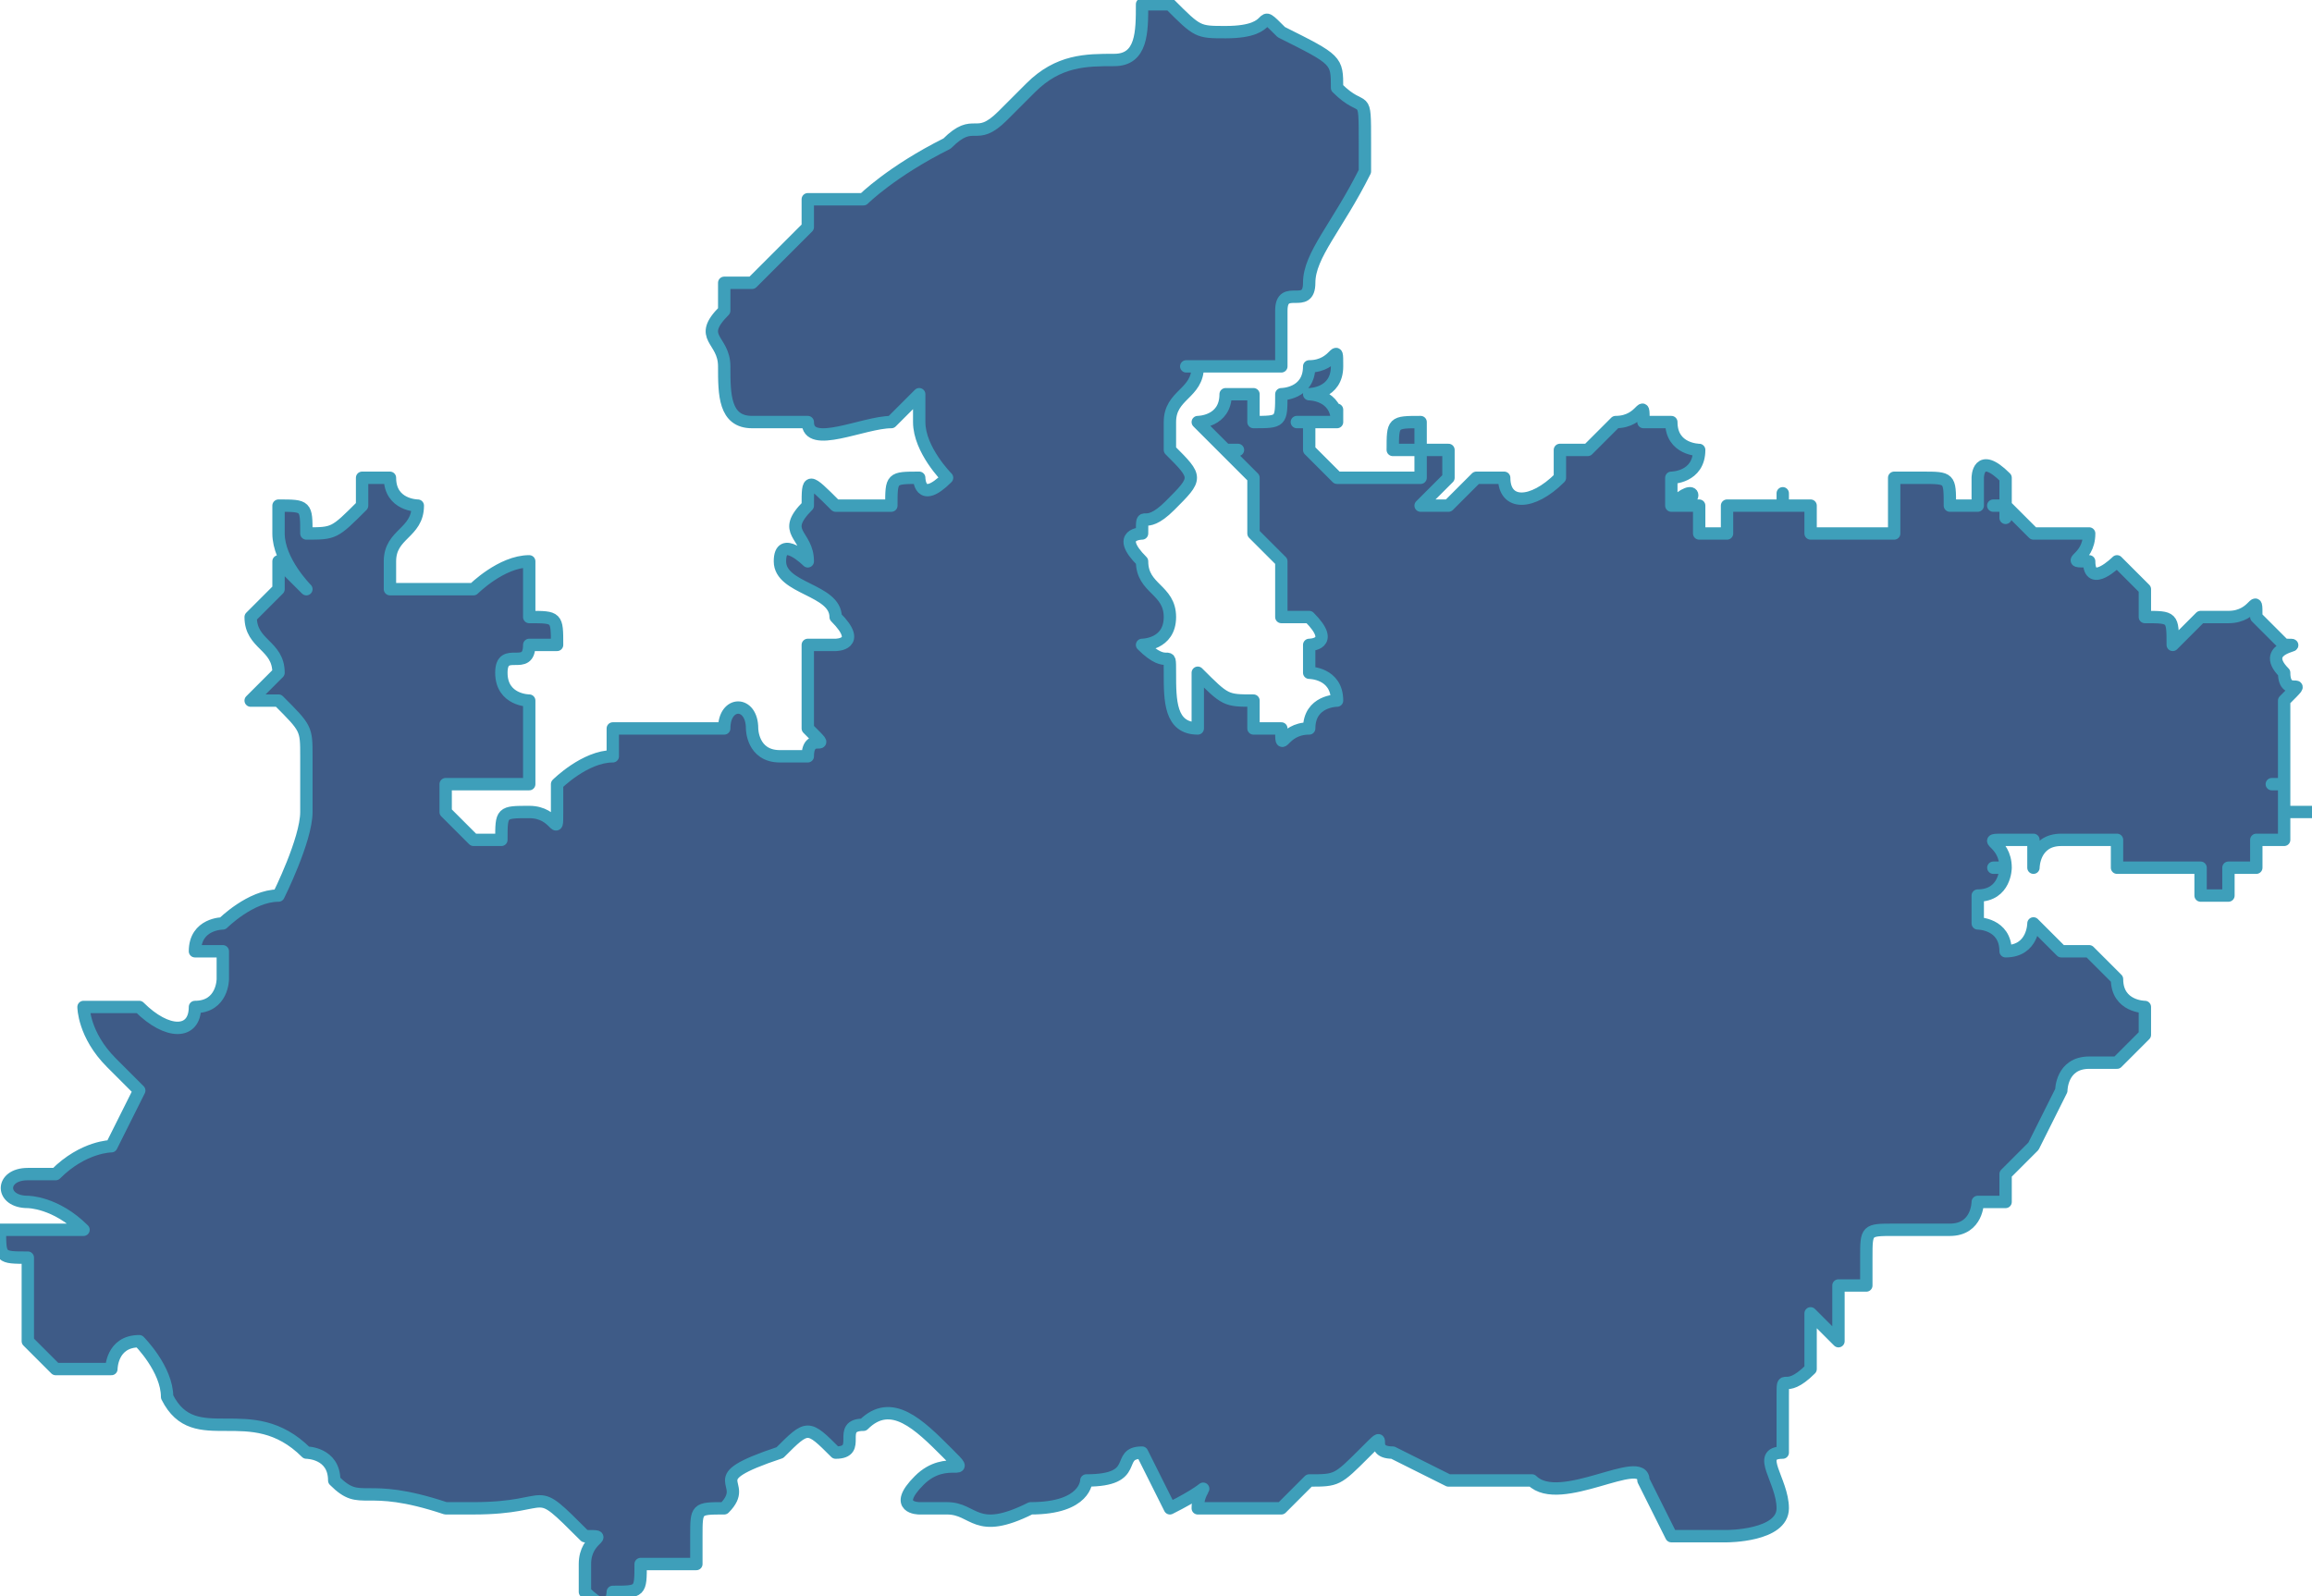 <?xml version="1.0" encoding="UTF-8"?>
<!DOCTYPE svg PUBLIC "-//W3C//DTD SVG 1.1//EN" "http://www.w3.org/Graphics/SVG/1.1/DTD/svg11.dtd">
<!-- Creator: CorelDRAW X7 -->
<svg xmlns="http://www.w3.org/2000/svg" xml:space="preserve" width="168px" height="116px" version="1.1" shape-rendering="geometricPrecision" text-rendering="geometricPrecision" image-rendering="optimizeQuality" fill-rule="evenodd" clip-rule="evenodd"
viewBox="0 0 83 57"
 xmlns:xlink="http://www.w3.org/1999/xlink">
 <g id="Layer_x0020_1">
  <path fill="#3E5B87" fill-rule="nonzero" stroke="#3E9FBA" stroke-width="0.444" stroke-linecap="round" stroke-linejoin="round" d="M55 53c1,1 4,-1 4,0l1 2c1,0 2,0 2,0l0 0c0,0 2,0 2,-1 0,-1 -1,-2 0,-2 0,-1 0,-1 0,-2 0,-1 0,0 1,-1 0,-1 0,-2 0,-2 0,0 1,1 1,1 0,-1 0,-1 0,-1 0,-1 0,-1 0,-1 0,0 0,0 0,0 1,0 1,0 1,0 0,0 0,0 0,-1 0,0 0,0 0,0 0,-1 0,-1 1,-1l1 0c0,0 0,0 0,0 0,0 0,0 1,0 1,0 1,-1 1,-1 0,0 0,0 1,0 0,0 0,0 0,-1l1 -1 0 0c0,0 1,-2 1,-2 0,0 0,-1 1,-1 0,0 1,0 1,0 1,-1 1,-1 1,-1 0,0 0,-1 0,-1 0,0 -1,0 -1,-1 -1,-1 -1,-1 -1,-1 0,0 -1,0 -1,0 0,0 -1,-1 -1,-1 0,0 0,1 -1,1 0,0 0,0 0,0 0,-1 -1,-1 -1,-1 0,0 0,-1 0,-1 1,0 1,-1 1,-1 0,0 0,0 0,0 0,0 0,0 0,0 0,0 -1,0 0,0 0,-1 -1,-1 0,-1 0,0 0,0 0,0 0,0 0,0 0,0 1,0 1,0 1,0 0,0 0,1 0,1 0,0 0,-1 1,-1 0,0 1,0 2,0 0,1 0,1 0,1l1 0c0,0 0,0 0,0 0,0 0,0 0,0 1,0 1,0 1,0 0,0 0,0 1,0 0,0 0,0 0,0 0,0 0,0 0,0 0,0 0,0 0,1 1,0 1,0 1,0 0,-1 0,-1 0,-1 0,0 0,0 0,0 0,0 0,0 1,0 0,-1 0,-1 0,-1 0,0 0,0 0,0 0,0 0,0 0,0 0,0 0,0 1,0 0,0 0,-1 0,-1l0 0c0,0 0,0 1,0 0,0 0,0 -1,0 0,0 0,0 0,-1 -1,0 0,0 0,0l0 -1c0,-1 0,-1 0,-2 1,-1 0,0 0,-1 -1,-1 1,-1 0,-1 0,0 0,0 -1,-1 0,-1 0,0 -1,0 0,0 -1,0 -1,0 0,0 -1,1 -1,1 0,-1 0,-1 -1,-1 0,0 0,-1 0,-1 0,0 0,0 -1,-1 0,0 -1,1 -1,0 -1,0 0,0 0,-1 0,0 -1,0 -1,0 -1,0 -1,0 -1,0 0,0 0,0 -1,-1 0,0 0,1 0,0 -1,0 0,0 0,0 0,-1 0,-1 0,-1 -1,-1 -1,0 -1,0 0,0 0,0 0,1 0,0 -1,0 -1,0 0,-1 0,-1 -1,-1 0,0 0,0 -1,0 0,0 0,1 0,1 0,1 0,1 0,1 0,0 0,0 0,0 0,0 0,0 -1,0 0,0 0,0 0,0 0,0 0,0 0,0l-1 0c0,0 0,0 0,0 0,0 -1,0 -1,0 0,0 0,0 0,-1 0,0 0,0 -1,0 0,-1 0,0 0,0 0,0 0,0 -1,0 0,0 0,0 0,0 0,0 0,0 -1,0 0,0 0,0 0,0 0,0 0,0 0,1 -1,0 0,0 -1,0 0,0 0,0 0,0 0,0 0,-1 0,-1 0,0 0,0 0,0 -1,0 -1,0 -1,0 0,0 0,0 0,0 1,-1 1,0 0,0 0,-1 0,-1 0,-1 0,0 1,0 1,-1 0,0 0,0 0,0 0,0 0,0 0,0 0,0 -1,0 -1,-1 0,0 0,0 -1,0 0,-1 0,0 -1,0 0,0 0,0 0,0 -1,1 -1,1 -1,1 -1,0 -1,0 -1,0 0,1 0,1 0,1 -1,1 -2,1 -2,0 -1,0 0,0 -1,0 0,0 0,0 0,0 0,0 0,0 0,0 0,0 0,0 0,0 0,0 -1,1 -1,1 0,0 0,0 0,0 0,0 -1,0 -1,0 0,0 0,0 1,-1 0,0 0,0 0,0 0,0 0,0 0,-1 0,0 0,0 0,0 0,0 0,0 -1,0 0,-1 0,-1 0,-1 -1,0 -1,0 -1,1 0,0 0,0 1,0 0,0 0,0 0,1 0,0 0,0 -1,0 0,0 0,0 0,0 0,0 0,0 0,0 -1,0 -1,0 -1,0 -1,0 0,0 -1,0 0,0 0,0 0,0 0,0 0,0 -1,-1 0,0 0,0 0,0 0,0 0,0 0,0 0,0 0,0 0,-1 -1,0 0,0 0,0 0,0 0,0 1,0 0,-1 0,0 0,0 0,-1 -1,-1 -1,-1 0,0 1,0 1,-1 0,-1 0,0 -1,0 0,1 -1,1 -1,1 0,0 0,0 0,0 0,1 0,1 -1,1 0,0 0,0 0,0 0,-1 0,-1 0,-1 0,0 -1,0 -1,0 0,1 -1,1 -1,1 0,0 0,0 1,1 1,0 0,0 0,0 0,0 0,0 0,0 1,1 1,1 1,1 0,1 0,1 0,1 0,0 0,0 0,1 0,0 0,0 0,0 1,1 1,1 1,1 0,0 0,0 0,1 0,0 0,1 0,1 0,0 0,0 1,0 0,0 0,0 0,0l0 0c1,1 0,1 0,1 0,0 0,0 0,0 0,0 0,0 0,1 0,0 0,0 0,0 0,0 1,0 1,1 0,0 0,0 0,0 0,0 -1,0 -1,1 0,0 0,0 0,0 0,0 0,0 0,0 -1,0 -1,1 -1,0 0,0 0,0 0,0 0,0 0,0 -1,0 0,0 0,0 0,0 0,0 0,0 0,0 0,0 0,0 0,-1 -1,0 -1,0 -2,-1 0,0 0,1 0,2 -1,0 -1,-1 -1,-2 0,-1 0,0 -1,-1 0,0 1,0 1,-1 0,-1 -1,-1 -1,-2 -1,-1 0,-1 0,-1 0,-1 0,0 1,-1 1,-1 1,-1 0,-2 0,0 0,0 0,-1 0,-1 1,-1 1,-2 -1,0 0,0 1,0 1,0 1,0 2,0 0,-1 0,0 0,-2 0,-1 1,0 1,-1 0,-1 1,-2 2,-4 0,-1 0,0 0,-1 0,-2 0,-1 -1,-2 0,-1 0,-1 -2,-2 -1,-1 0,0 -2,0 -1,0 -1,0 -2,-1l0 0 -1 0c0,1 0,2 -1,2 -1,0 -2,0 -3,1 0,0 0,0 -1,1 -1,1 -1,0 -2,1 -2,1 -3,2 -3,2 -1,0 -1,0 -2,0 0,1 0,1 0,1 -1,1 -1,1 -1,1 0,0 0,0 -1,1 0,0 0,0 -1,0 0,0 0,0 0,1 -1,1 0,1 0,2 0,1 0,2 1,2 1,0 1,0 2,0 0,1 2,0 3,0 0,0 1,-1 1,-1 0,0 0,0 0,1 0,1 1,2 1,2 -1,1 -1,0 -1,0 -1,0 -1,0 -1,1 0,0 -1,0 -2,0 -1,-1 -1,-1 -1,0 -1,1 0,1 0,2 0,0 -1,-1 -1,0 0,1 2,1 2,2 1,1 0,1 0,1 0,0 0,0 -1,0 0,0 0,0 0,1 0,0 0,0 0,1 0,1 0,0 0,1 1,1 0,0 0,1 -1,0 -1,0 -1,0 -1,0 -1,-1 -1,-1 0,-1 -1,-1 -1,0 0,0 0,0 -1,0 0,0 0,0 -1,0 -1,0 -1,0 -2,0 0,0 0,0 0,1 -1,0 -2,1 -2,1 0,0 0,0 0,1 0,1 0,0 -1,0 -1,0 -1,0 -1,1 0,0 -1,0 -1,0 0,0 0,0 -1,-1 0,0 0,0 0,-1 0,0 0,0 1,0l2 0c0,0 0,-1 0,-1 0,0 0,0 0,-1 0,0 0,0 0,0 0,-1 0,-1 0,-1 0,0 -1,0 -1,-1 0,-1 1,0 1,-1 1,0 1,0 1,0 0,-1 0,-1 -1,-1 0,0 0,-1 0,-2 -1,0 -2,1 -2,1 0,0 0,0 0,0 0,0 -1,0 -2,0 0,0 -1,0 -1,0 0,0 0,-1 0,-1 0,-1 1,-1 1,-2 0,0 -1,0 -1,-1 0,0 -1,0 -1,0 0,0 0,1 0,1 -1,1 -1,1 -2,1 0,-1 0,-1 -1,-1 0,0 0,0 0,1 0,1 1,2 1,2 0,0 0,0 -1,-1 0,0 0,0 0,1 -1,1 -1,1 -1,1 0,1 1,1 1,2 0,0 -1,1 -1,1 0,0 1,0 1,0 1,1 1,1 1,2 0,1 0,1 0,2 0,1 -1,3 -1,3 -1,0 -2,1 -2,1 0,0 -1,0 -1,1 0,0 0,0 1,0 0,1 0,1 0,1 0,0 0,1 -1,1 0,1 -1,1 -2,0 0,0 -2,0 -2,0l0 0c0,0 0,1 1,2 0,0 0,0 0,0l1 1c0,0 -1,2 -1,2 0,0 -1,0 -2,1 0,0 0,0 -1,0 -1,0 -1,1 0,1 0,0 1,0 2,1 0,0 0,0 -1,0 -1,0 -2,0 -2,0 0,1 0,1 1,1 0,1 0,1 0,2 0,0 0,1 0,1l1 1c1,0 2,0 2,0 0,0 0,-1 1,-1 0,0 1,1 1,2 1,2 3,0 5,2 0,0 1,0 1,1 1,1 1,0 4,1l1 0c3,0 2,-1 4,1 1,0 0,0 0,1 0,0 0,0 0,1 1,1 1,0 1,0 1,0 1,0 1,-1 0,0 1,0 1,0 1,0 1,0 1,0 0,-1 0,-1 0,-1 0,-1 0,-1 1,-1 1,-1 -1,-1 2,-2 1,-1 1,-1 2,0 1,0 0,-1 1,-1 1,-1 2,0 3,1 1,1 0,0 -1,1 -1,1 0,1 0,1 1,0 1,0 1,0 1,0 1,1 3,0 2,0 2,-1 2,-1 0,0 0,0 0,0 2,0 1,-1 2,-1l1 2c2,-1 1,-1 1,0l3 0 1 -1c1,0 1,0 2,-1 0,0 0,0 0,0 1,-1 0,0 1,0l2 1 3 0z"/>
 </g>
</svg>
